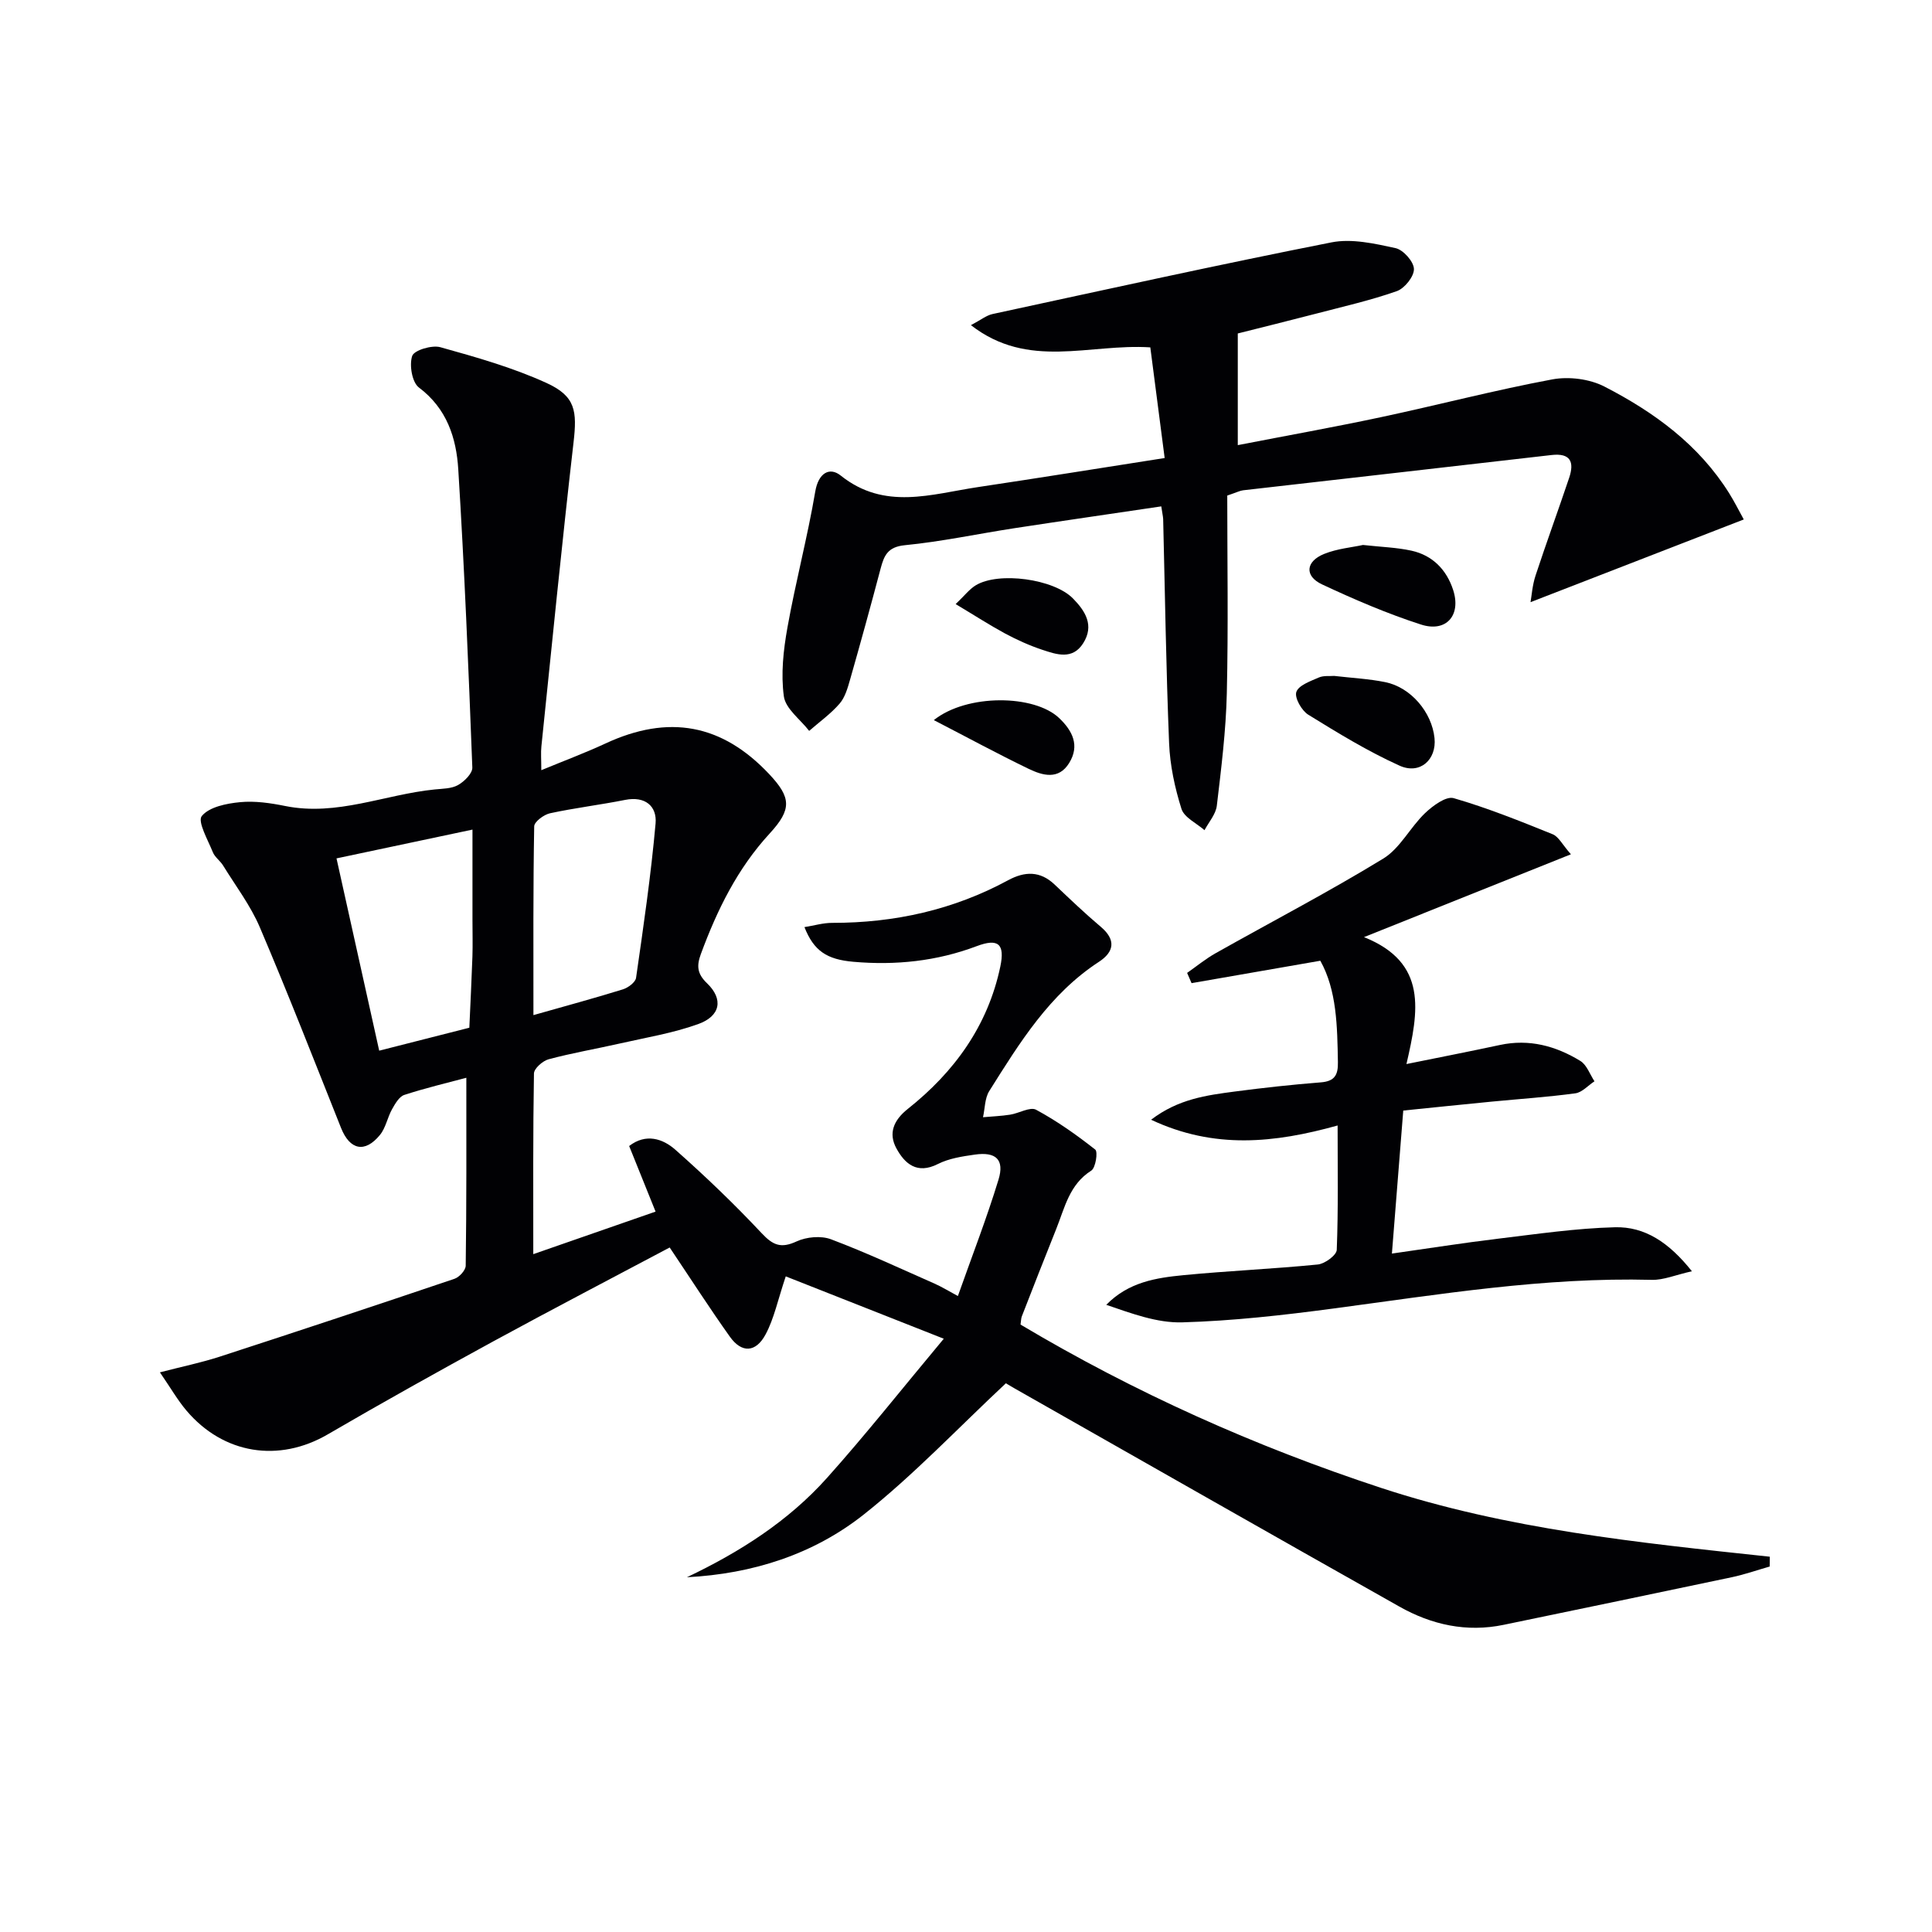 <svg enable-background="new 0 0 400 400" viewBox="0 0 400 400" xmlns="http://www.w3.org/2000/svg"><g fill="#010104"><path d="m96.55 223.14c-3.96 1.06-8.46 2.12-12.84 3.55-1.07.35-1.91 1.84-2.55 2.98-.95 1.7-1.29 3.83-2.49 5.3-3.13 3.83-6.24 3.12-8.06-1.44-5.53-13.87-10.96-27.8-16.81-41.53-1.93-4.53-5.01-8.58-7.62-12.82-.61-.98-1.71-1.72-2.12-2.75-1.01-2.52-3.21-6.34-2.28-7.48 1.55-1.89 5.11-2.6 7.92-2.87 3.08-.3 6.31.18 9.38.8 10.7 2.15 20.6-2.4 30.9-3.43 1.65-.17 3.5-.15 4.86-.92 1.3-.73 3-2.42 2.95-3.63-.79-20.59-1.63-41.17-2.91-61.73-.4-6.48-2.35-12.59-8.15-16.94-1.42-1.07-2.02-4.65-1.39-6.54.4-1.18 4.07-2.29 5.81-1.81 7.46 2.08 15 4.21 22.02 7.42 6 2.74 6.33 5.8 5.57 12.34-2.41 20.94-4.48 41.91-6.65 62.88-.14 1.31-.02 2.64-.02 4.94 4.81-1.99 9.1-3.59 13.24-5.51 13.1-6.1 24.17-4.08 33.96 6.34 4.53 4.83 4.71 7.25.08 12.28-6.68 7.26-10.88 15.83-14.24 24.94-.89 2.42-.81 4.07 1.27 6.06 3.44 3.3 2.8 6.8-1.84 8.46-5.26 1.89-10.88 2.8-16.37 4.05-4.85 1.1-9.78 1.94-14.58 3.23-1.24.33-3.03 1.92-3.04 2.95-.21 12.13-.14 24.27-.14 37.4 8.69-3.02 16.71-5.82 25.32-8.81-1.92-4.76-3.68-9.14-5.47-13.58 3.45-2.67 6.95-1.55 9.59.79 6.2 5.49 12.2 11.24 17.86 17.28 2.34 2.49 3.99 3.17 7.2 1.69 2.05-.95 5.07-1.23 7.14-.45 7.27 2.74 14.33 6.04 21.44 9.18 1.49.66 2.88 1.52 4.83 2.57 2.92-8.26 5.97-16.09 8.41-24.1 1.27-4.16-.54-5.81-4.92-5.18-2.6.37-5.35.79-7.64 1.95-4.32 2.19-6.85-.07-8.58-3.24-1.68-3.09-.63-5.8 2.37-8.18 9.62-7.64 16.56-17.19 19.14-29.44 1-4.74-.44-5.93-4.91-4.24-8.25 3.11-16.75 3.99-25.48 3.23-5.54-.48-8.21-2.26-10.16-7.18 2.01-.32 3.89-.89 5.76-.88 12.88.01 25.07-2.68 36.44-8.84 3.41-1.84 6.59-1.95 9.59.9 3.14 2.98 6.27 5.97 9.57 8.76 3.21 2.71 2.74 5.2-.38 7.24-10.25 6.68-16.44 16.78-22.72 26.77-.93 1.48-.88 3.59-1.29 5.41 1.87-.17 3.76-.24 5.62-.53 1.83-.28 4.13-1.68 5.37-1.02 4.32 2.33 8.39 5.21 12.25 8.25.58.46.08 3.78-.82 4.35-4.56 2.88-5.5 7.71-7.27 12.11-2.41 6-4.76 12.03-7.11 18.06-.17.43-.15.94-.27 1.71 23.61 14.06 48.51 25.21 74.64 33.81 26.13 8.59 53.31 11.34 80.49 14.25-.01.68-.01 1.35-.02 2.03-2.62.75-5.2 1.66-7.86 2.22-15.73 3.33-31.47 6.58-47.21 9.85-7.69 1.6-14.92 0-21.6-3.77-26.66-15.02-53.24-30.17-79.84-45.27-.86-.49-1.69-1.01-1.63-.97-9.98 9.33-19.11 19-29.42 27.17-10.42 8.25-23 12.29-36.62 12.99 10.91-5.19 20.97-11.59 28.99-20.55 8.06-9.01 15.57-18.51 24.19-28.83-12.04-4.75-22.5-8.88-32.72-12.91-1.65 4.91-2.41 8.71-4.16 11.99-2.04 3.83-4.97 3.92-7.4.51-4.18-5.87-8.08-11.94-12.47-18.48-11.6 6.16-24.08 12.66-36.44 19.39-11.53 6.29-23 12.69-34.35 19.3-10.09 5.88-21.57 4.15-29.27-4.94-1.8-2.13-3.21-4.59-5.48-7.9 4.62-1.2 8.56-2.01 12.36-3.24 16.24-5.28 32.45-10.66 48.63-16.13 1-.34 2.31-1.77 2.32-2.71.18-12.8.13-25.59.13-38.91zm-18.04-5.61c6.55-1.67 12.6-3.21 18.66-4.75.22-4.92.47-9.83.64-14.75.08-2.49.01-4.98.01-7.48 0-6.08 0-12.15 0-18.79-9.75 2.07-18.72 3.97-28.15 5.96 2.96 13.28 5.78 26.01 8.84 39.81zm31.93-7.36c6.83-1.94 12.72-3.53 18.54-5.34 1.08-.34 2.58-1.46 2.71-2.38 1.53-10.63 3.09-21.28 4.04-31.97.31-3.55-2.13-5.7-6.3-4.87-5.17 1.03-10.42 1.66-15.56 2.77-1.28.28-3.26 1.76-3.27 2.71-.23 12.77-.16 25.53-.16 39.08z"/><path d="m240.43 104.84c-10.49 1.56-20.49 3-30.48 4.53-7.54 1.16-15.04 2.77-22.62 3.51-3.54.35-4.29 2.13-5.01 4.84-2.03 7.68-4.14 15.34-6.32 22.98-.5 1.74-1.04 3.68-2.18 4.99-1.83 2.11-4.17 3.78-6.29 5.63-1.83-2.37-4.88-4.57-5.24-7.14-.64-4.64-.1-9.58.74-14.25 1.68-9.43 4.16-18.72 5.76-28.16.65-3.86 2.97-5.15 5.26-3.32 9.1 7.28 18.79 3.84 28.41 2.4 12.63-1.89 25.24-3.92 38.67-6.02-1.04-7.98-2.03-15.6-2.97-22.91-12.69-.82-25.22 4.66-37.14-4.6 2.04-1.07 3.18-2.02 4.47-2.3 23.37-5.05 46.72-10.21 70.18-14.84 4.2-.83 8.93.25 13.26 1.19 1.6.35 3.77 2.78 3.81 4.32.04 1.55-1.93 4.02-3.55 4.59-5.46 1.92-11.14 3.2-16.75 4.67-5.58 1.45-11.17 2.83-16.17 4.09v23.12c10.23-1.99 19.97-3.73 29.64-5.79 11.84-2.52 23.57-5.6 35.47-7.82 3.43-.64 7.73-.1 10.81 1.49 10.28 5.29 19.55 12.04 25.84 22.12 1.12 1.8 2.07 3.71 3 5.39-14.8 5.74-29.34 11.37-44.15 17.12.23-1.28.37-3.48 1.04-5.51 2.23-6.78 4.69-13.48 6.96-20.24 1.09-3.25.31-5.17-3.67-4.71-21.28 2.46-42.56 4.86-63.84 7.3-.64.07-1.26.41-3.28 1.09 0 13.35.23 27.13-.09 40.9-.18 7.78-1.15 15.56-2.07 23.31-.21 1.77-1.66 3.39-2.55 5.07-1.65-1.45-4.2-2.62-4.77-4.41-1.38-4.38-2.38-9.03-2.56-13.61-.63-15.46-.85-30.95-1.23-46.42-.04-.63-.2-1.26-.39-2.6z"/><path d="m325.24 176.87c-14.58 5.84-28.18 11.29-42.84 17.15 13.26 5.31 11.31 15.33 8.79 26.28 6.84-1.39 13.12-2.61 19.36-3.95 6.05-1.3 11.57.2 16.65 3.31 1.33.82 1.97 2.78 2.92 4.21-1.32.86-2.56 2.3-3.96 2.49-5.75.78-11.54 1.16-17.32 1.72-6.2.6-12.39 1.25-18.31 1.85-.8 10.13-1.55 19.51-2.35 29.61 7.6-1.08 14.73-2.21 21.89-3.07 8.08-.97 16.18-2.17 24.29-2.38 6.17-.16 11.18 3.13 15.93 9.11-3.43.77-5.88 1.84-8.29 1.78-22.23-.58-44.06 3.02-65.97 5.94-10.37 1.38-20.82 2.56-31.26 2.86-5.22.15-10.51-1.85-15.73-3.63 4.62-4.72 10.32-5.59 15.98-6.14 9.26-.9 18.57-1.29 27.82-2.21 1.45-.14 3.87-1.92 3.92-3.02.33-8.43.18-16.88.18-25.76-13.08 3.64-25.53 4.96-38.62-1.19 5.65-4.32 11.52-5.07 17.33-5.84 5.92-.78 11.87-1.43 17.83-1.9 2.86-.23 3.57-1.54 3.52-4.18-.13-7.46-.23-14.88-3.64-21-9.38 1.63-18.02 3.14-26.66 4.64-.31-.71-.61-1.42-.92-2.12 1.97-1.38 3.85-2.93 5.94-4.1 11.56-6.51 23.34-12.65 34.66-19.56 3.49-2.13 5.57-6.46 8.65-9.41 1.6-1.53 4.36-3.57 5.94-3.11 6.98 2.02 13.76 4.75 20.51 7.48 1.22.5 2.01 2.16 3.76 4.14z"/><path d="m276.23 139.94c3.68.43 7.18.6 10.57 1.29 5.3 1.07 9.65 6.23 10.2 11.58.46 4.45-2.99 7.63-7.24 5.71-6.56-2.96-12.76-6.76-18.9-10.55-1.37-.85-2.87-3.5-2.47-4.7.46-1.38 2.9-2.23 4.63-2.99 1.01-.45 2.28-.26 3.21-.34z"/><path d="m282.19 112.83c3.79.42 6.97.51 10.03 1.18 4.38.96 7.28 3.95 8.64 8.14 1.7 5.24-1.43 8.85-6.67 7.15-7-2.26-13.81-5.19-20.48-8.31-3.67-1.72-3.4-4.76.45-6.31 2.7-1.09 5.74-1.35 8.03-1.85z"/><path d="m197.86 125.07c1.83-1.74 2.83-3.08 4.16-3.89 4.76-2.88 16.14-1.32 20.11 2.71 2.58 2.62 4.47 5.6 2.13 9.29-2.21 3.49-5.51 2.33-8.47 1.35-2.65-.88-5.23-2.05-7.7-3.37-3.18-1.72-6.22-3.69-10.23-6.09z"/><path d="m193.34 149.09c6.87-5.49 20.83-5.31 25.96-.41 2.74 2.62 4.3 5.66 2.06 9.29-2.19 3.56-5.51 2.59-8.37 1.22-6.48-3.13-12.82-6.57-19.65-10.1z"/></g></svg>